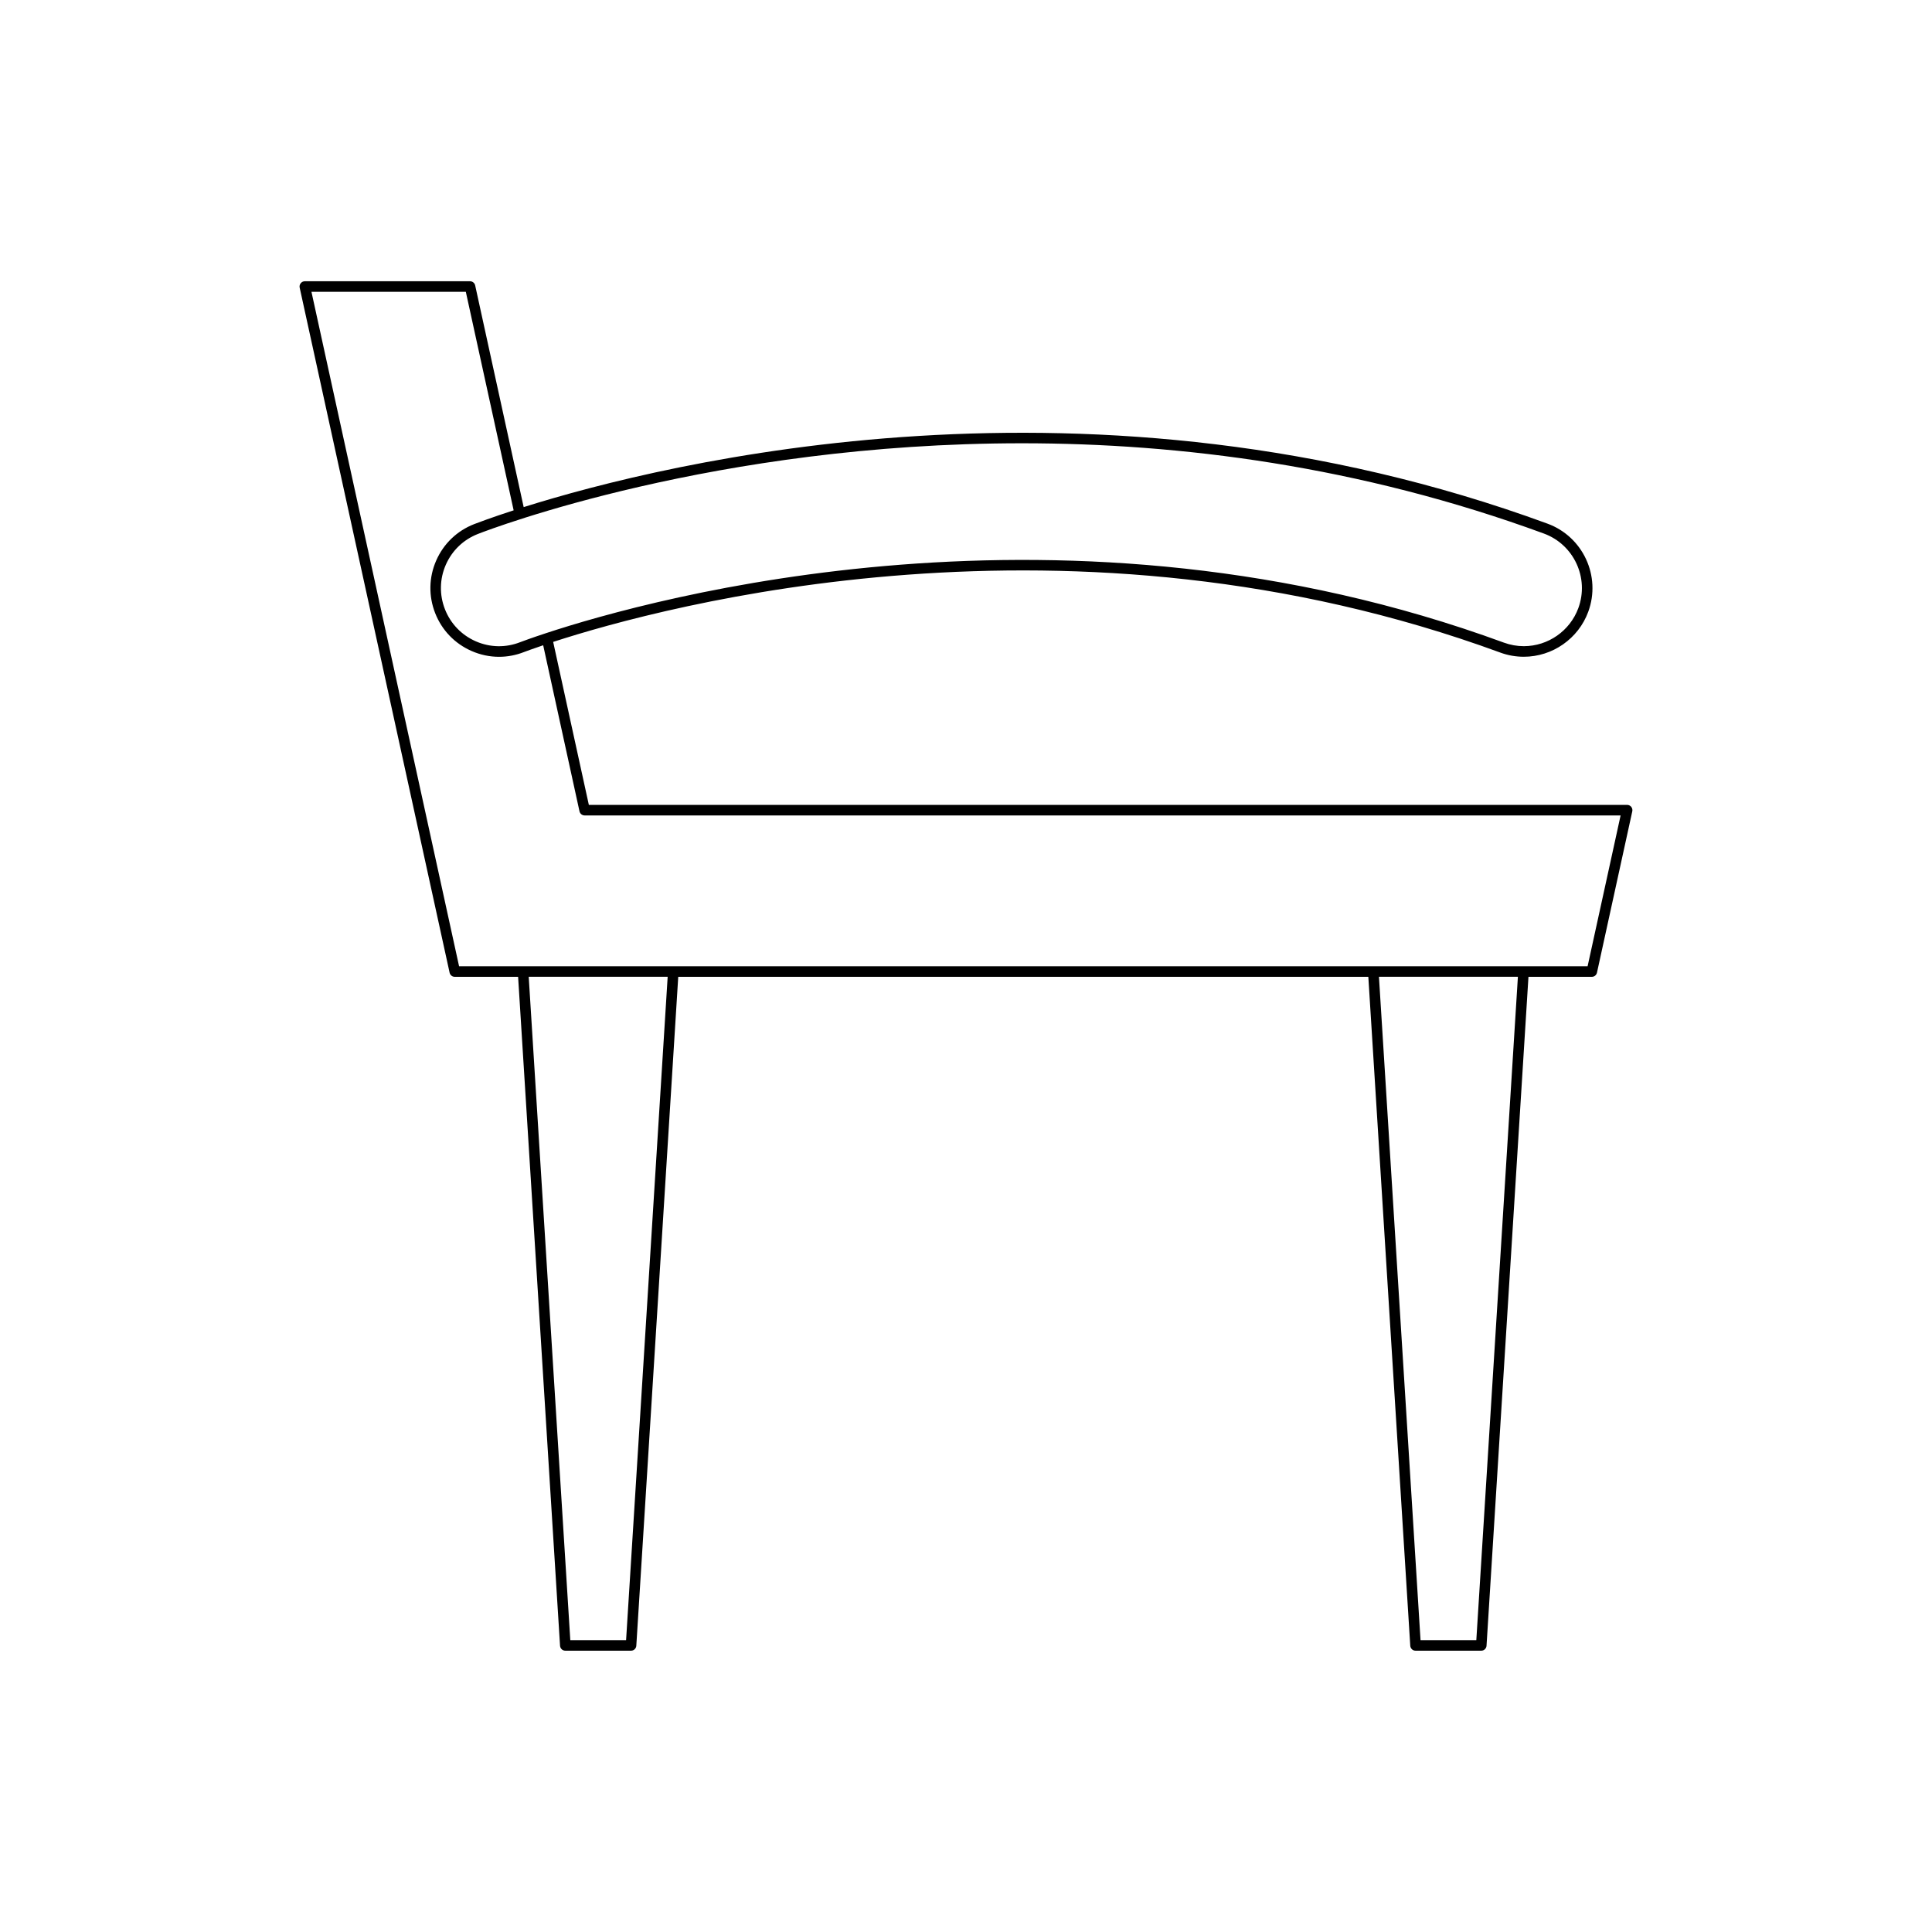 <?xml version="1.0" encoding="UTF-8"?>
<!-- Uploaded to: ICON Repo, www.iconrepo.com, Generator: ICON Repo Mixer Tools -->
<svg fill="#000000" width="800px" height="800px" version="1.1" viewBox="144 144 512 512" xmlns="http://www.w3.org/2000/svg">
 <path d="m541.56 316.93c2.023 0.742 4.129 1.117 6.266 1.117 7.598 0 14.465-4.793 17.082-11.934 3.453-9.418-1.398-19.895-10.816-23.344-120.54-44.234-233.55-16.262-271.31-4.379l-12.855-58.75c-0.141-0.641-0.707-1.102-1.367-1.102h-43.773c-0.422 0-0.824 0.191-1.09 0.523-0.266 0.332-0.367 0.762-0.277 1.176l39.73 181.53c0.141 0.645 0.707 1.102 1.367 1.102h16.789l11.113 177.27c0.047 0.738 0.66 1.312 1.398 1.312h17.414c0.738 0 1.352-0.574 1.398-1.312l11.113-177.27h182.88l11.113 177.27c0.047 0.738 0.66 1.312 1.398 1.312h17.414c0.738 0 1.352-0.574 1.398-1.312l11.113-177.27h16.789c0.66 0 1.227-0.461 1.367-1.102l9.359-42.762c0.09-0.414-0.012-0.844-0.277-1.176-0.27-0.336-0.672-0.527-1.098-0.527h-275.15l-9.453-43.188c29.477-9.582 137.39-38.852 250.96 2.812zm-231.64 261.72h-14.785l-11.02-175.79h36.824zm225.32 0h-14.785l-11.02-175.79h36.824zm-237.67-219.65c0.141 0.641 0.707 1.102 1.367 1.102h274.54l-8.746 39.965h-299.07l-39.121-178.73h40.91l12.672 57.906c-5.988 1.945-9.652 3.34-10.48 3.66-4.527 1.77-8.094 5.191-10.043 9.645-1.953 4.453-2.051 9.398-0.281 13.922 1.77 4.535 5.203 8.105 9.664 10.055 2.336 1.023 4.805 1.535 7.277 1.535 2.238 0 4.477-0.422 6.617-1.262 0.52-0.199 2.285-0.852 5.074-1.797zm-8.891-47.199c-0.004 0-0.004-0.004-0.008 0-0.004 0-0.008 0.008-0.012 0.008-3.82 1.258-6.184 2.137-6.809 2.375-3.82 1.5-7.992 1.422-11.758-0.227-3.773-1.652-6.68-4.672-8.18-8.508-1.496-3.828-1.414-8.016 0.234-11.781 1.652-3.766 4.668-6.664 8.496-8.16 3.695-1.441 62.945-24.035 144.18-24.035 41.805 0 89.441 5.984 138.31 23.918 7.969 2.918 12.07 11.781 9.148 19.754-2.215 6.039-8.02 10.098-14.453 10.098-1.805 0-3.586-0.32-5.301-0.949-115.71-42.449-225.63-11.793-253.85-2.492z"/>
</svg>